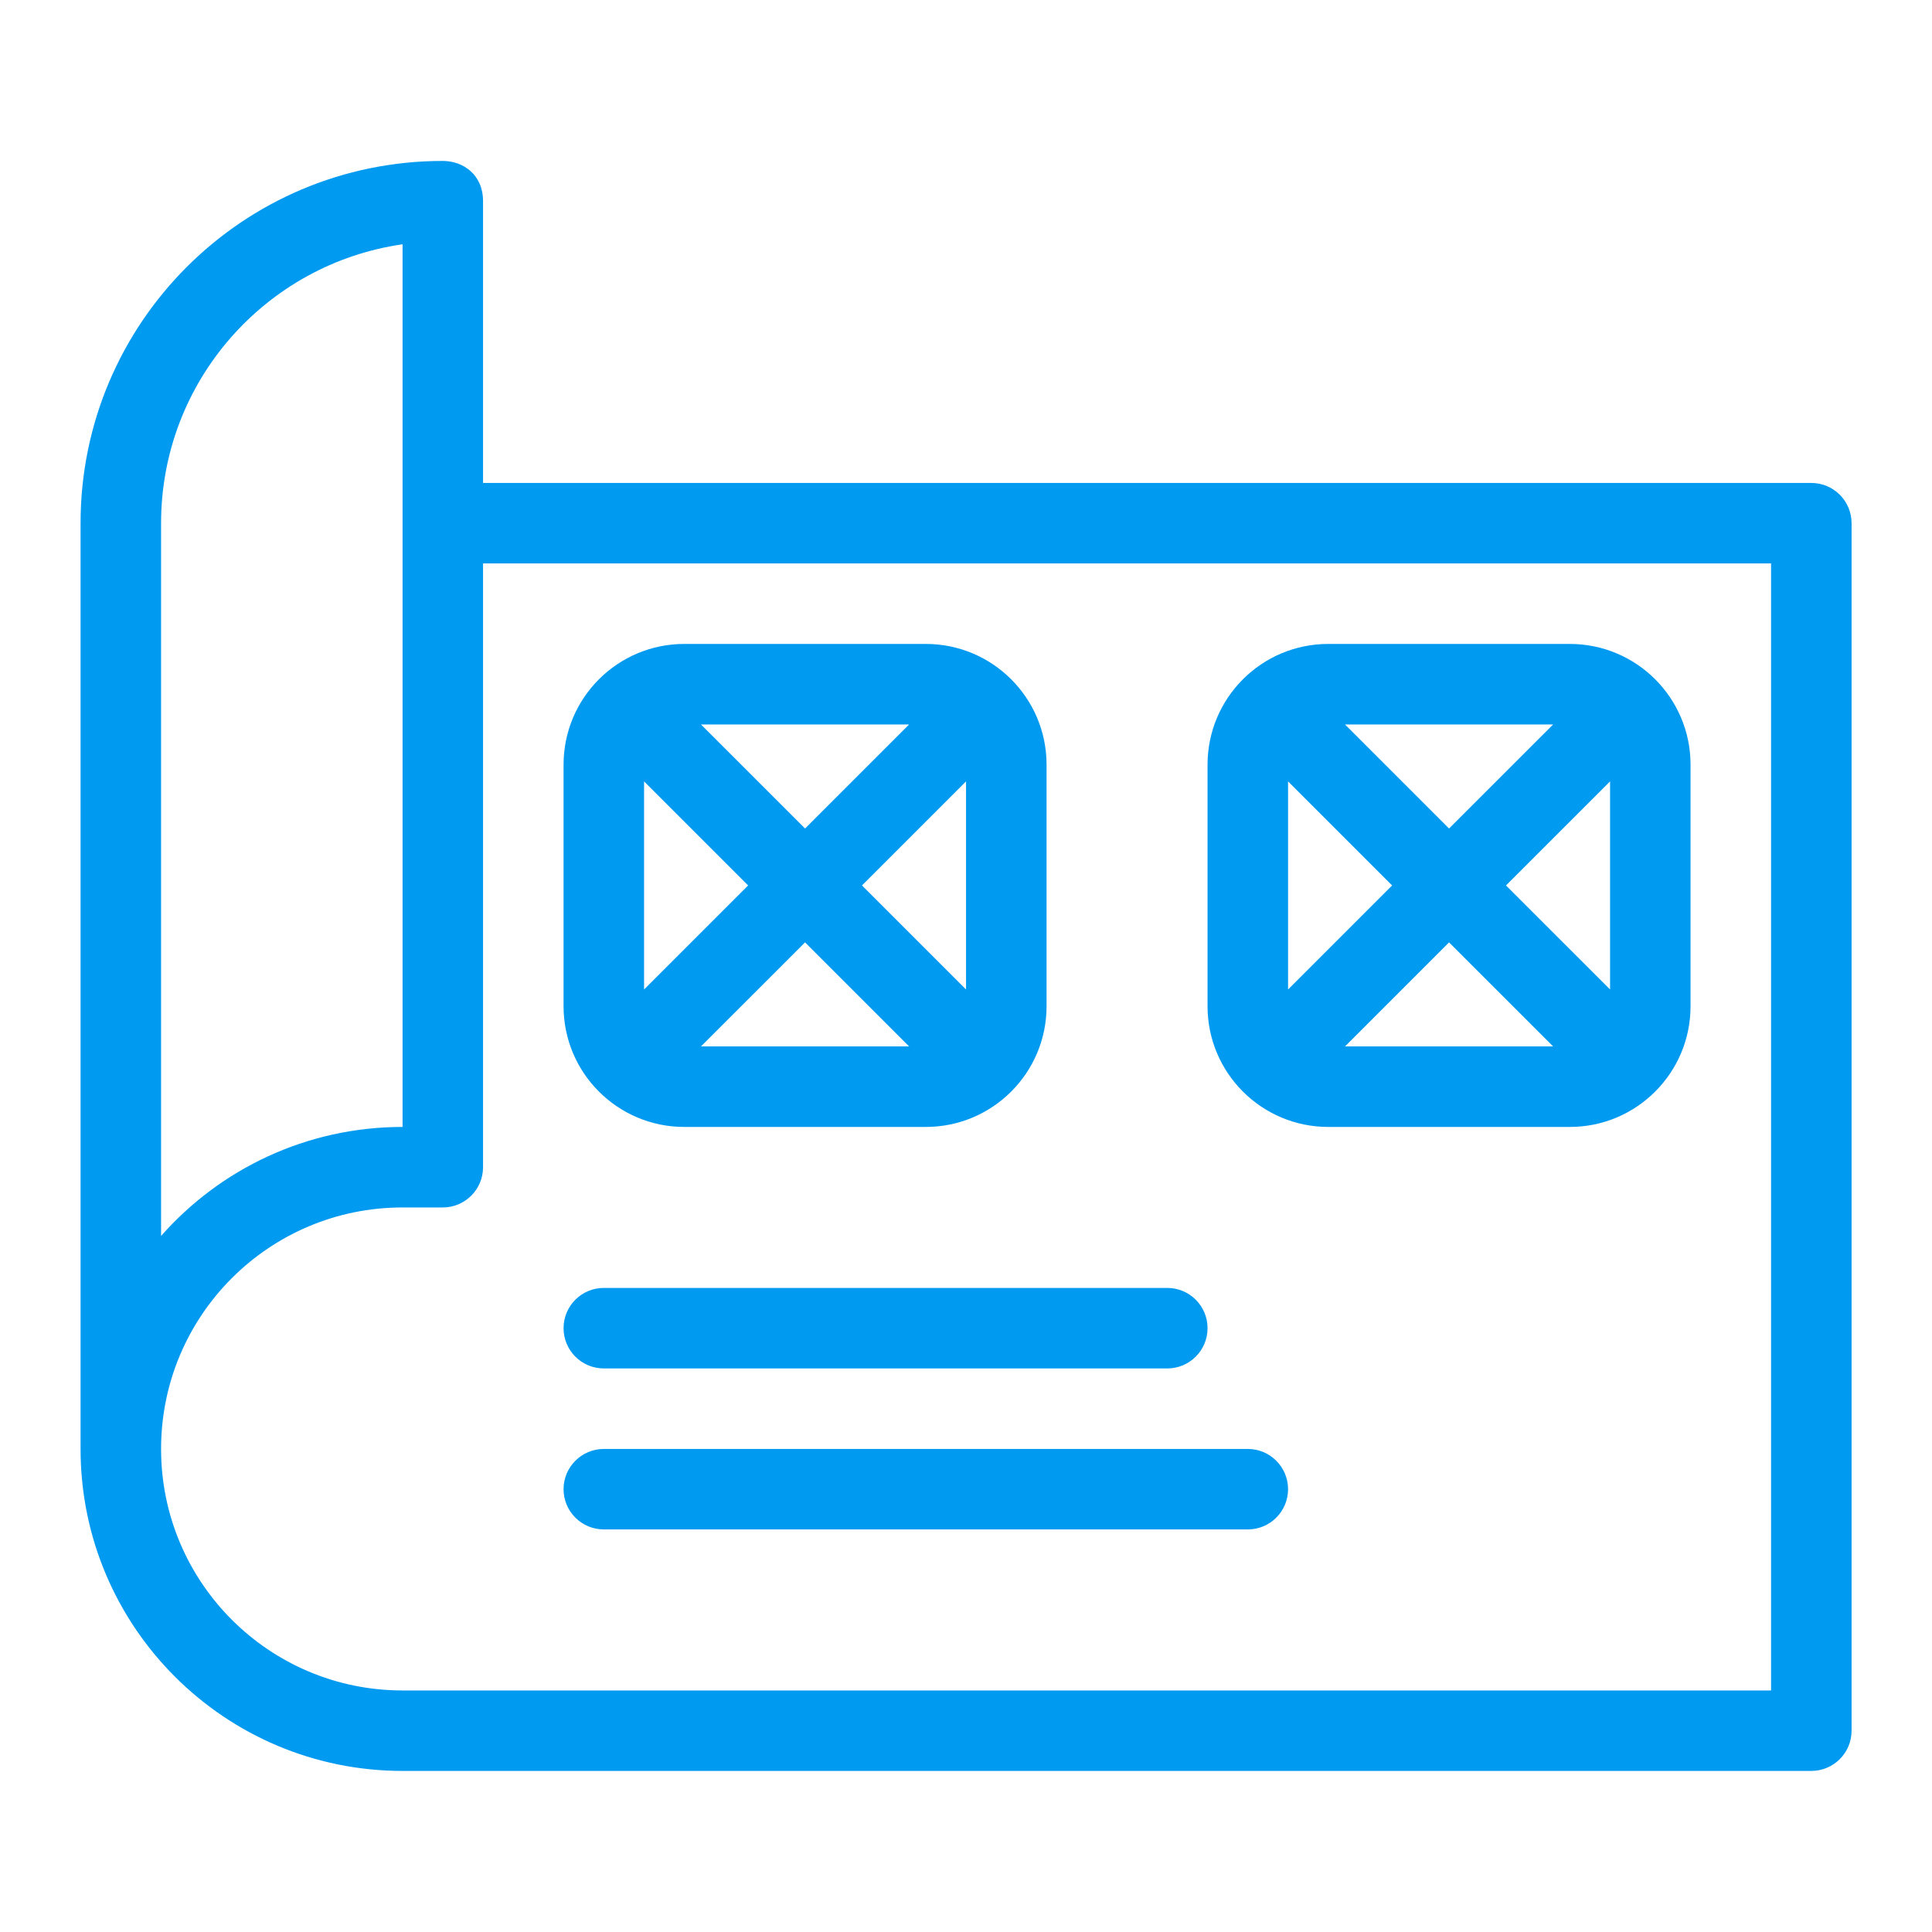 <svg width="43" height="43" viewBox="0 0 43 43" fill="none" xmlns="http://www.w3.org/2000/svg">
<path d="M35.835 22.023V17.391L33.518 19.707L35.835 22.023ZM34.568 23.29L32.251 20.974L29.935 23.29H34.568ZM28.668 17.391V22.023L30.984 19.707L28.668 17.391ZM29.935 16.124L32.251 18.44L34.568 16.124H29.935ZM15.601 16.124L17.918 18.44L20.234 16.124H15.601ZM14.335 17.391V22.023L16.651 19.707L14.335 17.391ZM21.501 22.023V17.391L19.185 19.707L21.501 22.023ZM20.234 23.29L17.918 20.974L15.601 23.29H20.234ZM1.793 32.249V11.645C1.793 7.192 5.403 3.582 9.855 3.582C10.303 3.582 10.751 3.881 10.751 4.478V10.749H40.314C40.809 10.749 41.21 11.15 41.21 11.645V38.52C41.21 39.014 40.809 39.415 40.314 39.415H8.96C5.002 39.415 1.793 36.207 1.793 32.249ZM3.585 27.508C4.898 26.02 6.819 25.082 8.96 25.082V5.437C5.921 5.872 3.585 8.485 3.585 11.645V27.508ZM10.751 12.54V25.978C10.751 26.473 10.35 26.874 9.855 26.874H8.96C5.991 26.874 3.585 29.28 3.585 32.249C3.585 35.217 5.991 37.624 8.96 37.624H39.418V12.54H10.751ZM15.23 14.332H20.605C22.09 14.332 23.293 15.535 23.293 17.02V22.395C23.293 23.879 22.09 25.082 20.605 25.082H15.23C13.746 25.082 12.543 23.879 12.543 22.395V17.02C12.543 15.535 13.746 14.332 15.23 14.332ZM34.939 14.332C36.423 14.332 37.626 15.535 37.626 17.02V22.395C37.626 23.879 36.423 25.082 34.939 25.082H29.564C28.079 25.082 26.876 23.879 26.876 22.395V17.02C26.876 15.535 28.079 14.332 29.564 14.332H34.939ZM13.439 30.457C12.944 30.457 12.543 30.056 12.543 29.561C12.543 29.066 12.944 28.665 13.439 28.665H25.98C26.475 28.665 26.876 29.066 26.876 29.561C26.876 30.056 26.475 30.457 25.98 30.457H13.439ZM13.439 34.04C12.944 34.04 12.543 33.639 12.543 33.145C12.543 32.65 12.944 32.249 13.439 32.249H27.772C28.267 32.249 28.668 32.65 28.668 33.145C28.668 33.639 28.267 34.04 27.772 34.04H13.439Z" fill="#009AF1"/>
</svg>
